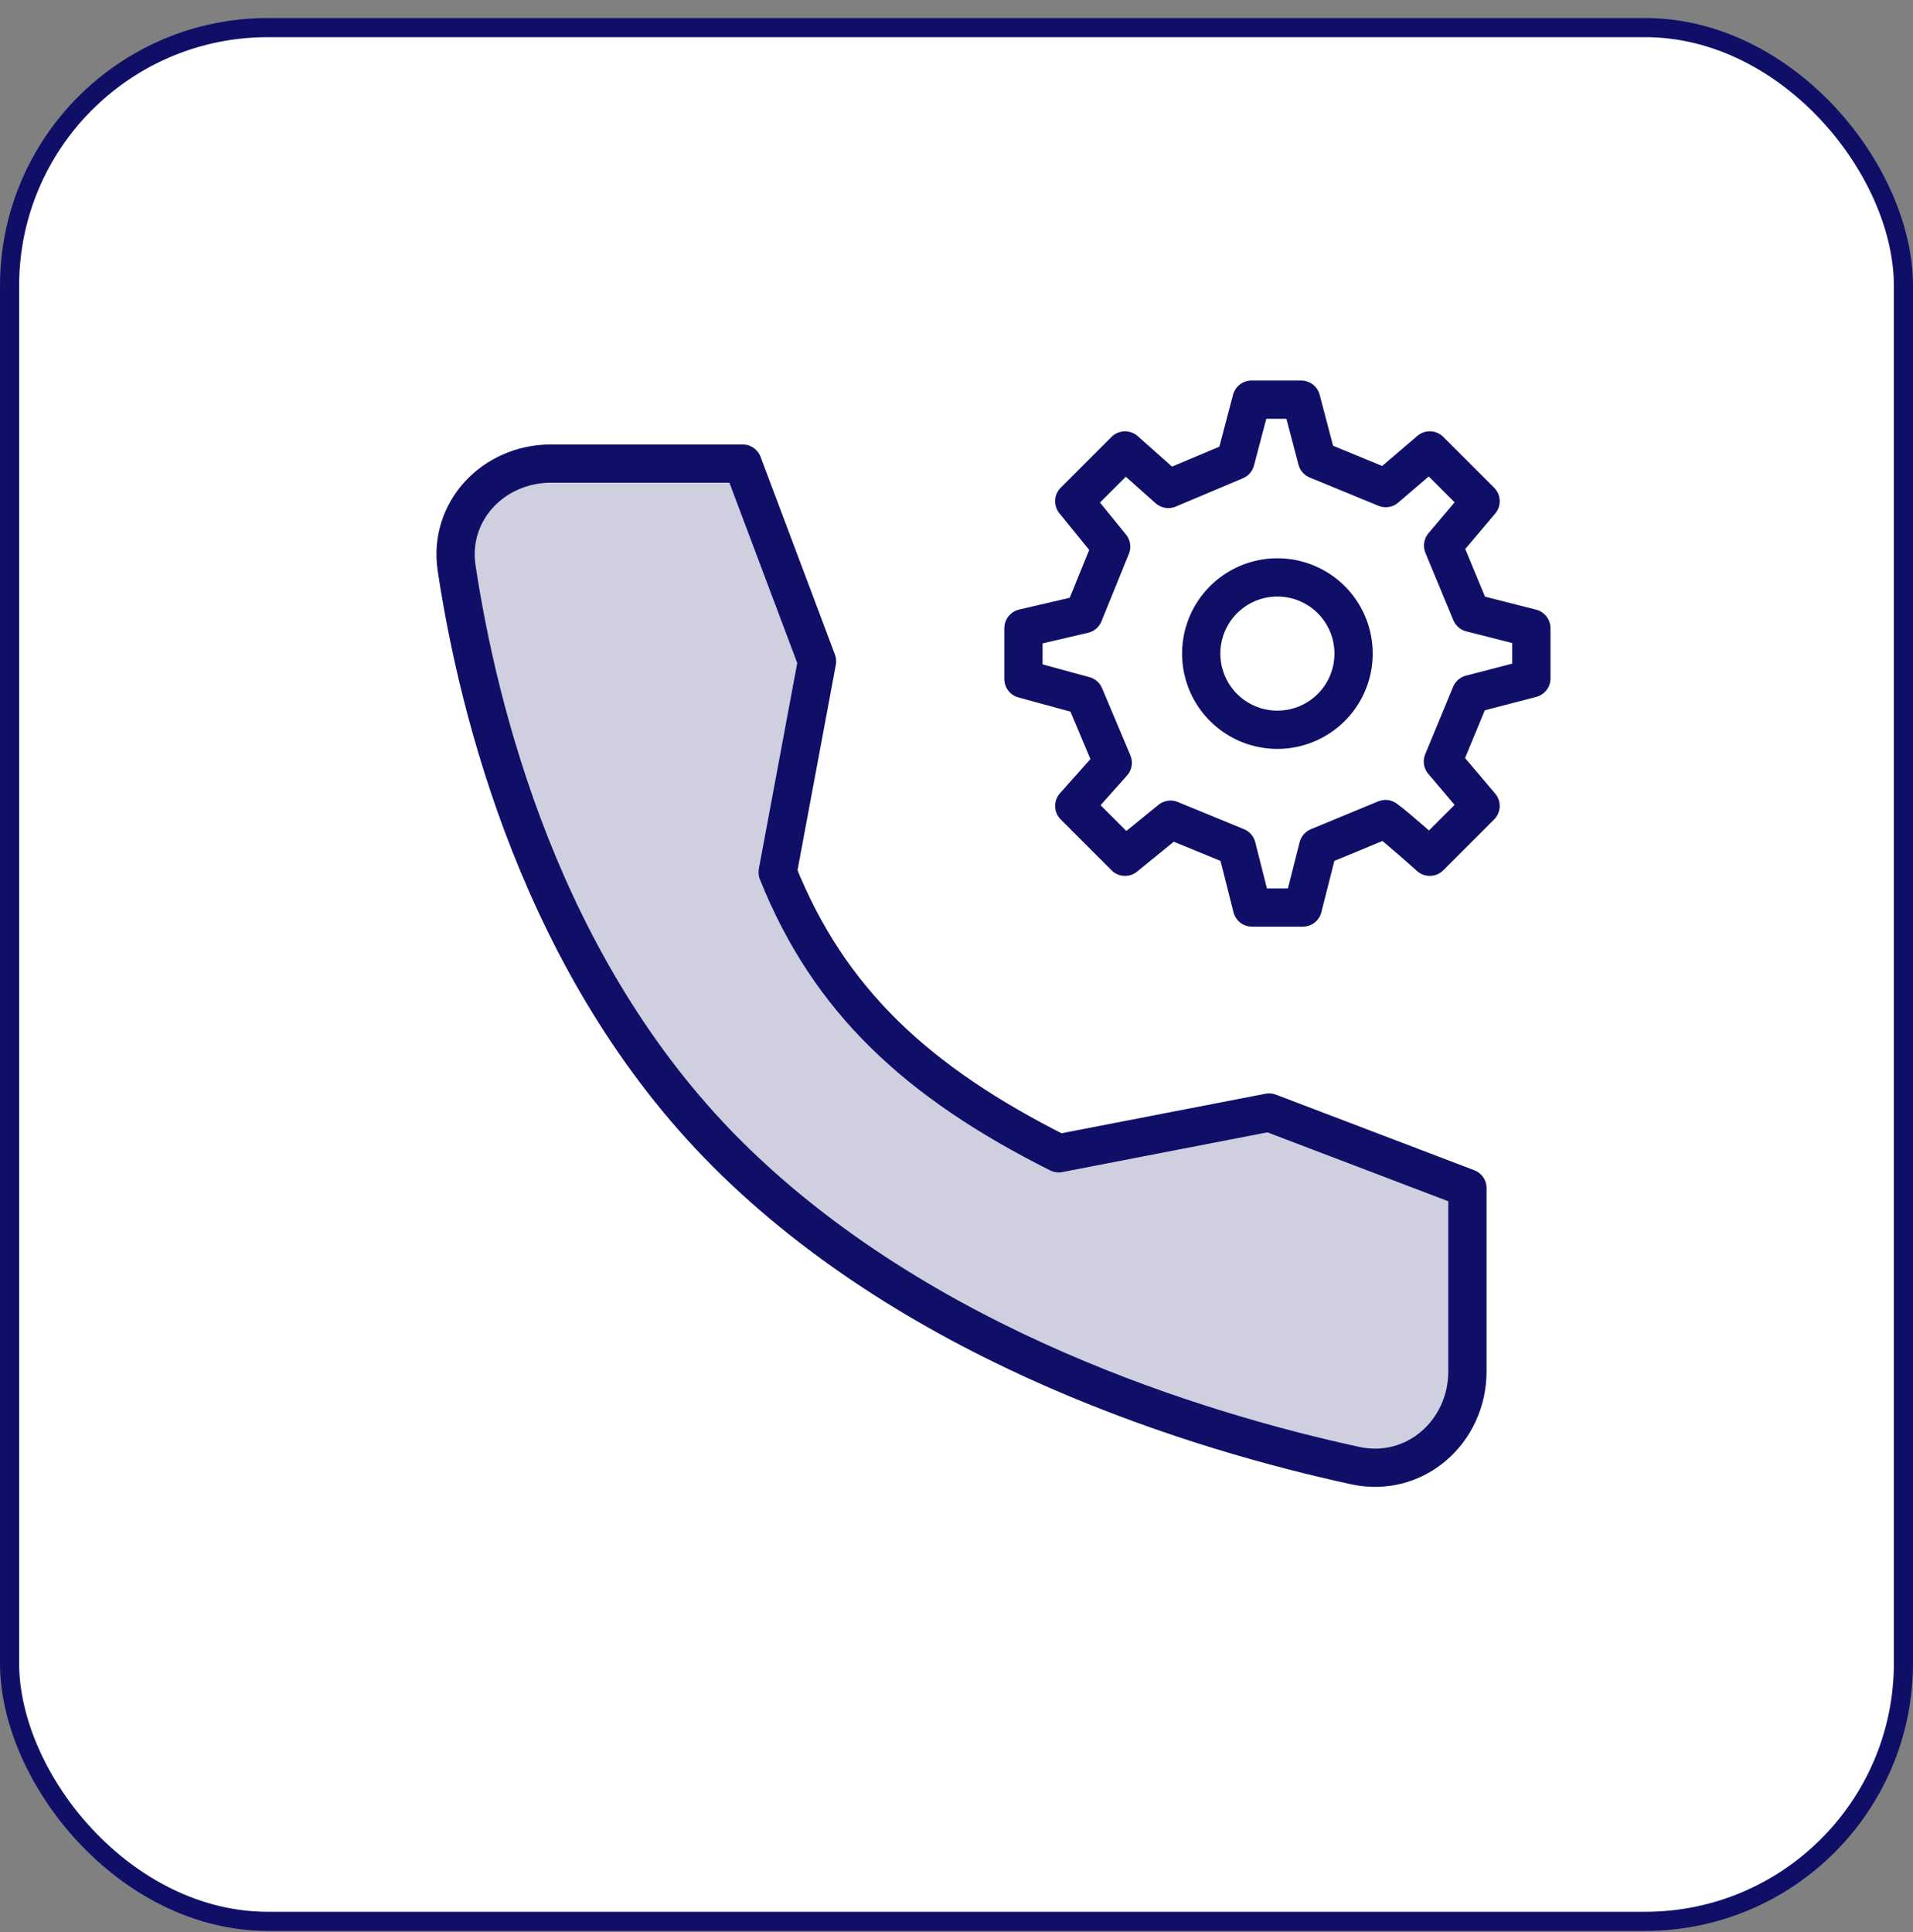 <svg xmlns="http://www.w3.org/2000/svg" width="100" height="101" fill="none"><rect width="100%" height="100%" fill="#808080" stroke="none"/><rect width="99" height="99" x=".5" y="1.443" fill="#fff" rx="13.5"/><mask id="a" width="66" height="65" x="17" y="18" maskUnits="userSpaceOnUse" style="mask-type:luminance"><path fill="#fff" d="M82.05 18.893h-64.1v64.1h64.1v-64.1Z"/></mask><g mask="url(#a)"><path fill="#0F0F68" fill-opacity=".2" d="m63.679 38.561 5.665-5.665-5.665 5.665ZM75.01 27.23l-5.666 5.666 5.666-5.666Zm-5.666 5.666L63.68 27.23l5.665 5.666Zm0 0 5.666 5.665-5.666-5.665Z"/><path stroke="#0F0F68" stroke-linecap="round" stroke-linejoin="round" stroke-width="2" d="m63.679 38.561 5.665-5.665m0 0 5.666-5.666m-5.666 5.666L63.68 27.23m5.665 5.666 5.666 5.665"/><path fill="#fff" stroke="#0F0F68" stroke-linecap="round" stroke-linejoin="round" stroke-width="2" d="m76.894 32.038-1.457-3.518 1.959-2.317-2.656-2.655-2.303 1.969-3.593-1.478-.827-3.146h-2.594l-.84 3.188-3.51 1.48-2.263-2.013-2.654 2.655 1.929 2.375-1.435 3.528-3.15.735v2.655l3.188.87 1.48 3.51-2.012 2.257 2.654 2.655 2.378-1.937 3.46 1.423.8 3.17h2.655l.803-3.17 3.518-1.456c.587.419 2.316 1.97 2.316 1.97l2.656-2.655-1.97-2.324 1.457-3.52 3.167-.823V32.84l-3.156-.803Z"/><path fill="#fff" stroke="#0F0F68" stroke-linecap="round" stroke-linejoin="round" stroke-width="2" d="M66.775 38.15a3.982 3.982 0 1 0 0-7.964 3.982 3.982 0 0 0 0 7.965Z"/><path fill="#0F0F68" fill-opacity=".2" stroke="#0F0F68" stroke-linecap="round" stroke-linejoin="round" stroke-width="2" d="m66.341 58.16-10.999 2.131c-7.43-3.729-12.019-8.012-14.69-14.69l2.057-11.03-3.887-10.336H28.804c-3.012 0-5.383 2.489-4.934 5.466 1.123 7.434 4.434 20.913 14.112 30.59 10.163 10.163 24.8 14.574 32.856 16.326 3.111.677 5.87-1.75 5.87-4.933V62.11l-10.366-3.95Z"/></g><rect width="99" height="99" x=".5" y="1.443" stroke="#0F0F68" rx="13.5"/></svg>